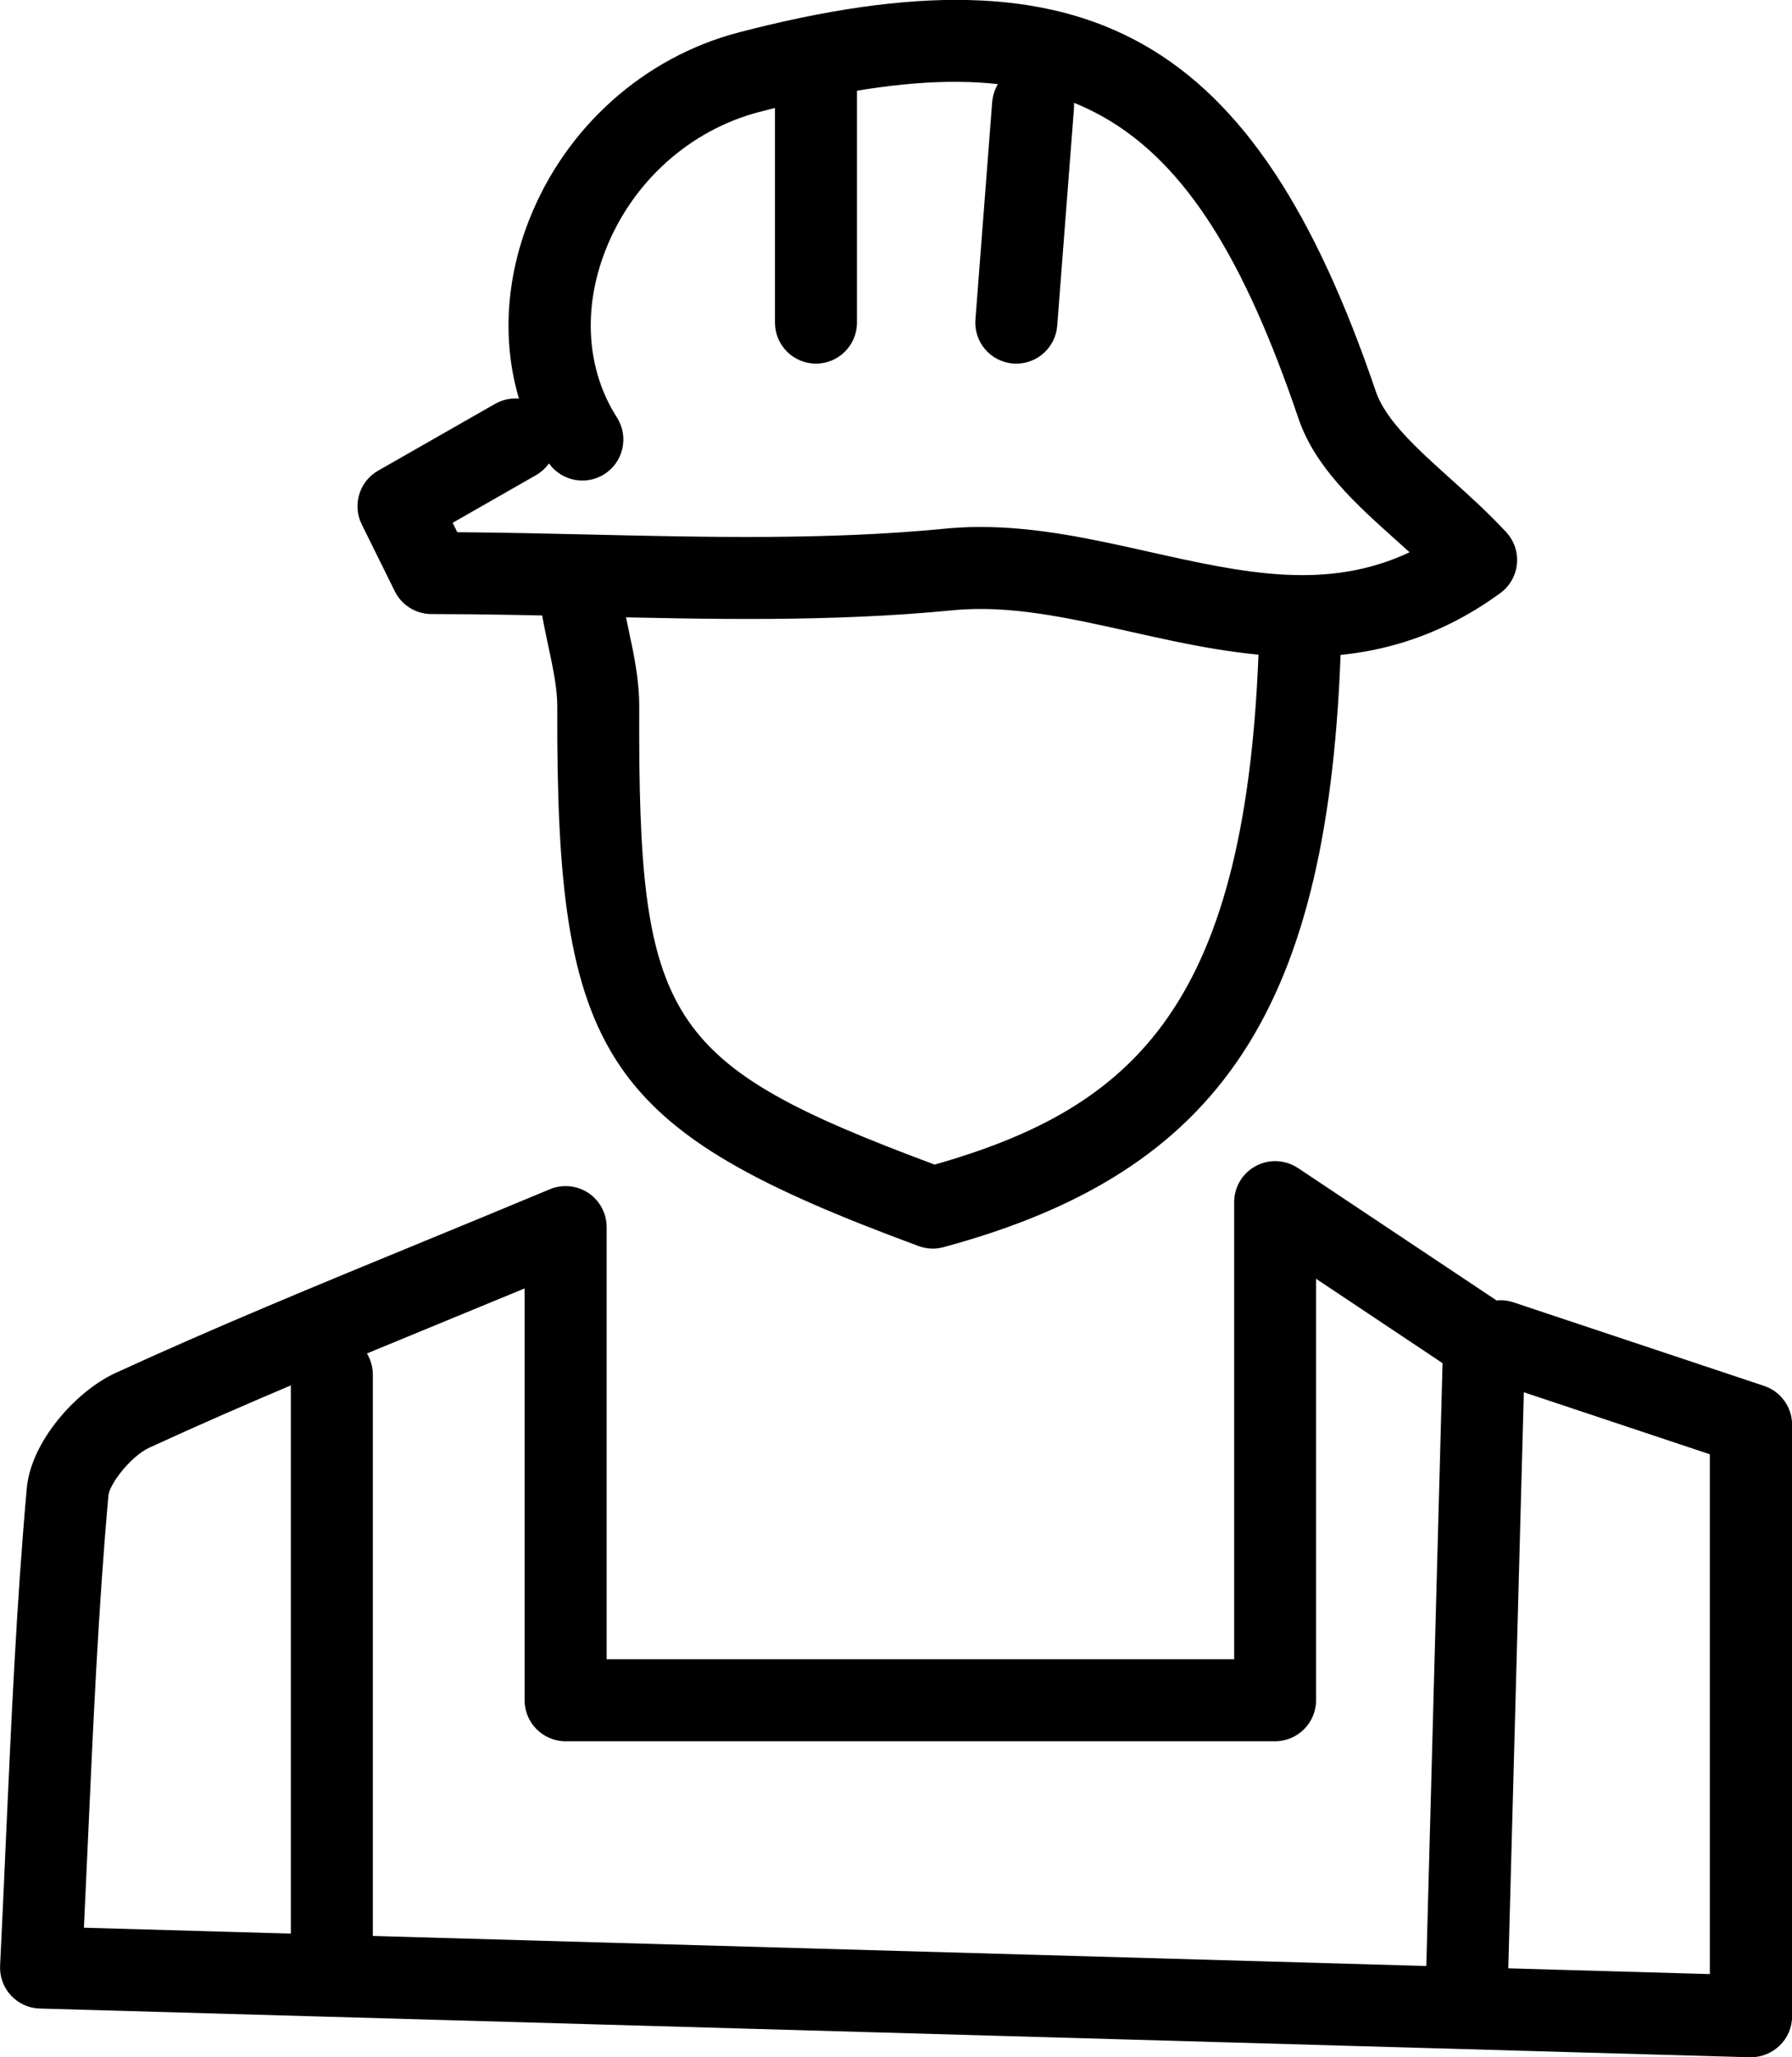 <?xml version="1.0" ?><!DOCTYPE svg  PUBLIC '-//W3C//DTD SVG 1.1//EN'  'http://www.w3.org/Graphics/SVG/1.1/DTD/svg11.dtd'><svg enable-background="new 206.194 -264.989 32.78 37.622" height="37.622px" id="Layer_1" version="1.1" viewBox="206.194 -264.989 32.78 37.622" width="32.78px" xml:space="preserve" xmlns="http://www.w3.org/2000/svg" xmlns:xlink="http://www.w3.org/1999/xlink"><g><g><path d="M238.221-227.366c-0.008,0-0.016,0-0.021,0l-31.278-0.891c-0.201-0.005-0.392-0.092-0.528-0.24    c-0.138-0.147-0.208-0.345-0.198-0.546c0.038-0.77,0.072-1.529,0.105-2.282c0.101-2.221,0.193-4.318,0.383-6.447    c0.076-0.852,0.9-1.776,1.623-2.108c1.813-0.833,3.684-1.602,5.665-2.417c0.734-0.302,1.492-0.614,2.28-0.943    c0.231-0.097,0.496-0.07,0.705,0.068c0.208,0.139,0.334,0.373,0.334,0.624v7.904h11.479v-8.36c0-0.276,0.151-0.531,0.396-0.661    c0.243-0.132,0.538-0.116,0.771,0.037l3.633,2.422c0.1-0.011,0.207,0,0.312,0.035l4.58,1.527c0.307,0.102,0.514,0.389,0.514,0.711    v10.817c0,0.203-0.082,0.396-0.229,0.538C238.604-227.442,238.417-227.366,238.221-227.366z M207.729-229.735l29.742,0.848v-9.506    l-3.993-1.331c-0.188,0.037-0.389,0.002-0.561-0.112l-2.649-1.767v7.708c0,0.414-0.336,0.75-0.75,0.75H216.54    c-0.414,0-0.75-0.336-0.75-0.75v-7.531c-0.424,0.175-0.841,0.346-1.25,0.515c-1.967,0.81-3.824,1.573-5.608,2.394    c-0.356,0.164-0.736,0.675-0.755,0.878c-0.186,2.095-0.278,4.177-0.378,6.382C207.776-230.754,207.753-230.247,207.729-229.735z"/></g><g><path d="M223.257-242.154c-0.088,0-0.177-0.017-0.26-0.047c-5.77-2.133-6.635-3.424-6.609-9.867c0-0.336-0.078-0.704-0.162-1.095    c-0.043-0.204-0.087-0.407-0.121-0.61c-0.068-0.408,0.207-0.795,0.616-0.864c0.405-0.068,0.795,0.207,0.863,0.616    c0.03,0.182,0.07,0.362,0.108,0.545c0.096,0.45,0.196,0.914,0.195,1.412c-0.021,5.745,0.438,6.52,5.403,8.373    c3.692-1.05,5.731-2.958,5.935-9.618c0.013-0.406,0.346-0.728,0.75-0.728c0.007,0,0.015,0,0.021,0    c0.414,0.013,0.74,0.358,0.729,0.772c-0.204,6.704-2.176,9.708-7.272,11.084C223.388-242.163,223.323-242.154,223.257-242.154z"/></g><g><path d="M230.016-252.977c-1.086,0-2.142-0.235-3.133-0.457c-1.14-0.254-2.215-0.496-3.254-0.395    c-2.219,0.218-4.479,0.166-6.667,0.114c-0.959-0.021-1.918-0.044-2.875-0.044c-0.285,0-0.546-0.162-0.672-0.418l-0.604-1.222    c-0.176-0.355-0.044-0.787,0.301-0.983l2.138-1.221c0.138-0.079,0.286-0.107,0.437-0.097c-0.305-1.027-0.246-2.166,0.184-3.262    c0.667-1.699,2.103-2.982,3.839-3.435c6.387-1.664,9.438,0.058,11.652,6.569c0.181,0.529,0.755,1.045,1.362,1.592    c0.346,0.311,0.7,0.631,1.022,0.979c0.146,0.158,0.218,0.37,0.196,0.583c-0.021,0.214-0.133,0.408-0.307,0.534    C232.42-253.256,231.2-252.977,230.016-252.977z M224.129-255.352c1.053,0,2.081,0.229,3.082,0.454    c1.724,0.385,3.244,0.724,4.768,0.009c-0.086-0.078-0.171-0.154-0.256-0.23c-0.725-0.65-1.474-1.322-1.779-2.223    c-1.955-5.749-4.254-7.061-9.855-5.601c-1.272,0.33-2.328,1.276-2.819,2.53c-0.422,1.075-0.347,2.189,0.209,3.059    c0.223,0.349,0.12,0.813-0.229,1.036c-0.337,0.215-0.783,0.127-1.014-0.196c-0.062,0.085-0.142,0.16-0.238,0.215l-1.524,0.871    l0.085,0.172c0.813,0.006,1.628,0.024,2.441,0.043c2.145,0.05,4.356,0.1,6.486-0.108    C223.7-255.342,223.916-255.352,224.129-255.352z"/></g><g><path d="M233.03-228.107c-0.007,0-0.014,0-0.021,0c-0.413-0.012-0.739-0.355-0.729-0.771l0.305-11.298    c0.013-0.414,0.351-0.761,0.771-0.729c0.414,0.011,0.74,0.354,0.729,0.77l-0.305,11.298    C233.768-228.43,233.435-228.107,233.03-228.107z"/></g><g><path d="M212.264-228.718c-0.414,0-0.75-0.336-0.75-0.75v-10.382c0-0.414,0.336-0.75,0.75-0.75s0.75,0.336,0.75,0.75v10.382    C213.014-229.054,212.678-228.718,212.264-228.718z"/></g><g><path d="M221.12-258.339c-0.414,0-0.75-0.336-0.75-0.75v-4.275c0-0.413,0.336-0.75,0.75-0.75s0.75,0.337,0.75,0.75v4.275    C221.87-258.675,221.534-258.339,221.12-258.339z"/></g><g><path d="M224.786-258.339c-0.02,0-0.039,0-0.059-0.002c-0.413-0.031-0.723-0.392-0.69-0.805l0.306-3.972    c0.033-0.413,0.38-0.73,0.808-0.688c0.413,0.032,0.722,0.393,0.688,0.806l-0.306,3.969    C225.502-258.638,225.173-258.339,224.786-258.339z"/></g></g></svg>